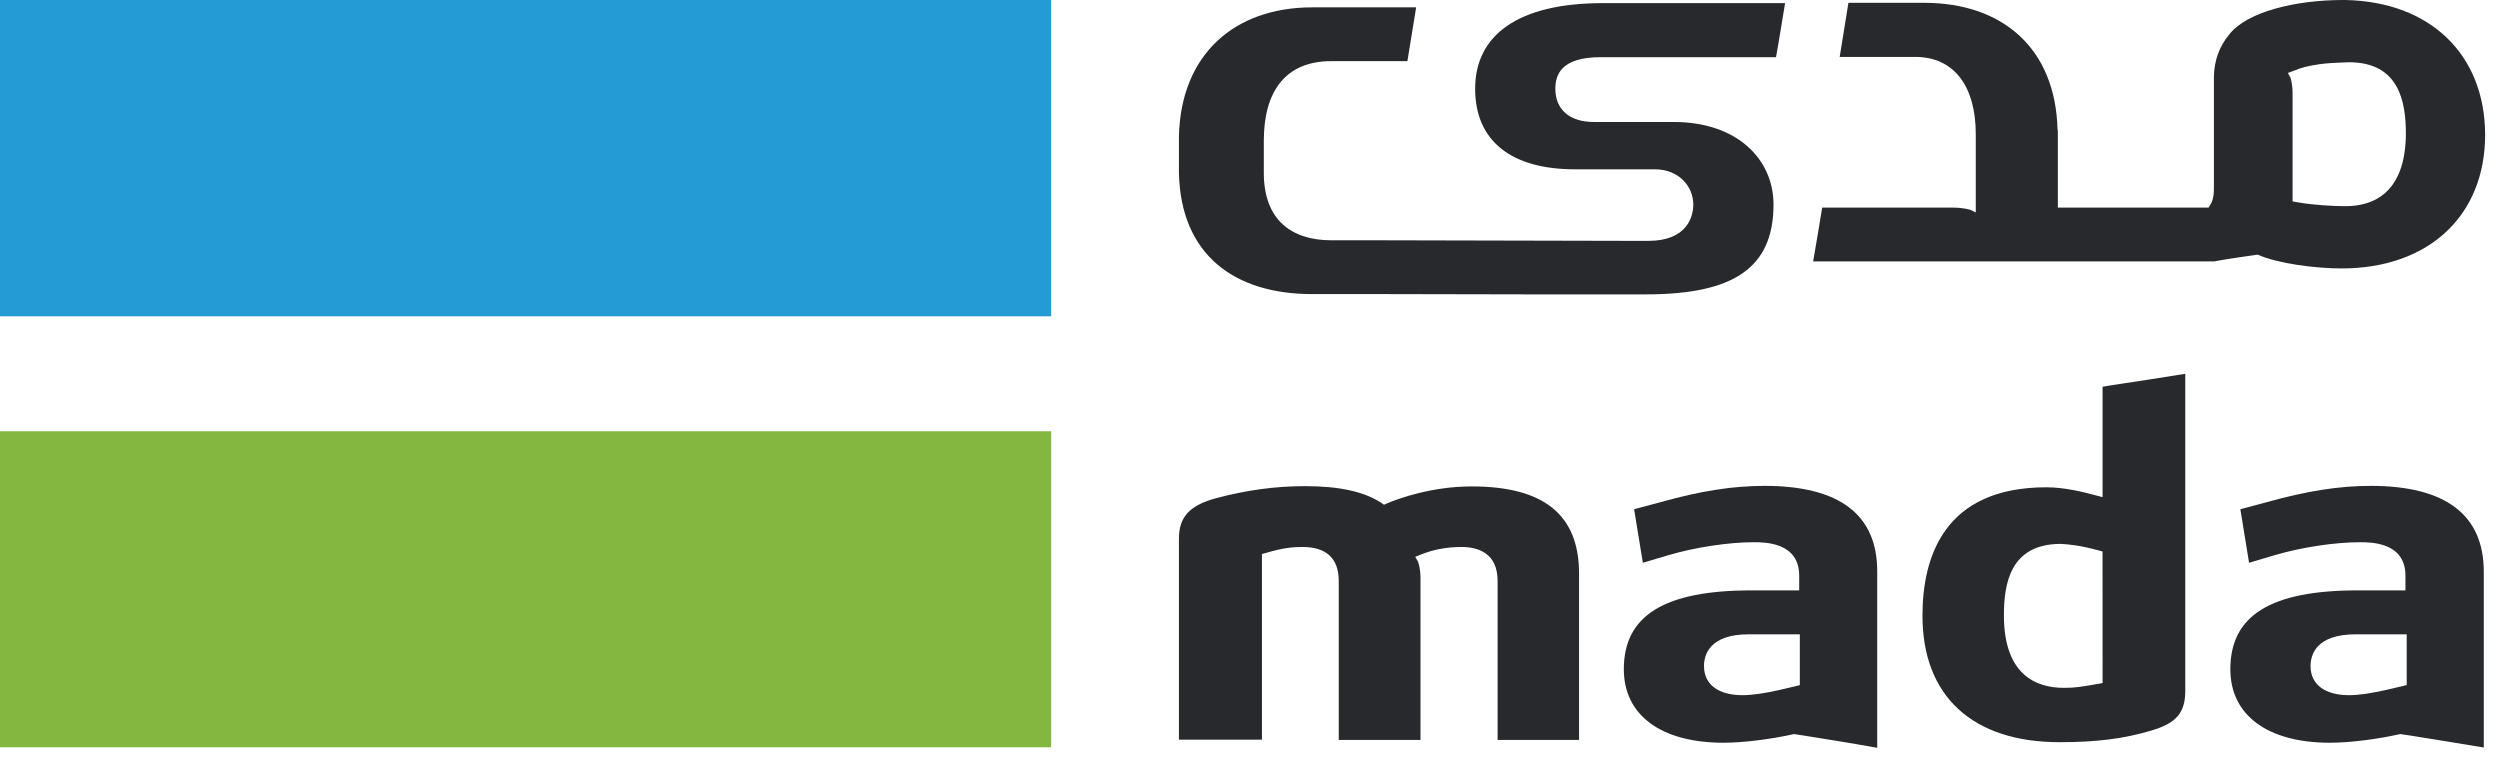 <svg width="72" height="22" viewBox="0 0 72 22" fill="none" xmlns="http://www.w3.org/2000/svg">
<path d="M30.274 12.42H0V21.522H30.274V12.42Z" fill="#84B740"/>
<path d="M30.274 0H0V9.11H30.274V0Z" fill="#259BD6"/>
<path d="M60.554 19.672L60.419 19.696C59.951 19.777 59.781 19.81 59.439 19.81C58.648 19.81 57.713 19.445 57.713 17.725C57.713 16.841 57.875 15.664 59.349 15.664H59.358C59.61 15.681 59.897 15.705 60.437 15.851L60.553 15.883L60.554 19.672ZM60.796 11.097L60.554 11.138V14.318L60.338 14.261L60.275 14.245C60.032 14.18 59.475 14.034 58.936 14.034C55.987 14.034 55.367 16.046 55.367 17.733C55.367 20.045 56.805 21.375 59.313 21.375C60.374 21.375 61.156 21.278 61.947 21.043C62.675 20.832 62.936 20.532 62.936 19.891V10.765C62.235 10.878 61.507 10.992 60.796 11.097Z" fill="#27292D"/>
<path d="M69.313 19.729L69.187 19.761L68.738 19.866C68.315 19.964 67.938 20.021 67.65 20.021C66.958 20.021 66.544 19.712 66.544 19.185C66.544 18.844 66.715 18.268 67.848 18.268H69.313V19.729H69.313ZM68.279 13.993C67.371 13.993 66.436 14.139 65.277 14.464L64.522 14.666L64.773 16.208L65.511 15.989C66.284 15.761 67.246 15.616 67.965 15.616C68.288 15.616 69.277 15.616 69.277 16.581V17.003H67.902C65.394 17.003 64.234 17.725 64.234 19.274C64.234 20.596 65.304 21.391 67.102 21.391C67.659 21.391 68.432 21.294 69.097 21.148L69.133 21.14L69.169 21.148L69.394 21.18C70.095 21.294 70.823 21.408 71.533 21.529V16.467C71.533 14.829 70.436 13.993 68.279 13.993Z" fill="#27292D"/>
<path d="M51.844 19.729L51.718 19.761L51.269 19.866C50.846 19.964 50.478 20.021 50.181 20.021C49.489 20.021 49.075 19.712 49.075 19.185C49.075 18.844 49.246 18.268 50.37 18.268H51.835V19.729H51.844ZM50.819 13.993C49.903 13.993 48.977 14.139 47.817 14.464L47.062 14.666L47.314 16.208L48.051 15.989C48.824 15.761 49.786 15.616 50.505 15.616C50.828 15.616 51.817 15.616 51.817 16.581V17.003H50.442C47.934 17.003 46.766 17.725 46.766 19.274C46.766 20.596 47.835 21.391 49.642 21.391C50.199 21.391 50.972 21.294 51.638 21.148L51.673 21.14L51.709 21.148L51.925 21.18C52.635 21.294 53.354 21.408 54.064 21.537V16.475C54.073 14.821 52.977 13.993 50.819 13.993Z" fill="#27292D"/>
<path d="M42.385 14.009C41.243 14.009 40.299 14.35 39.949 14.496L39.859 14.537L39.778 14.48C39.292 14.163 38.582 14.001 37.594 14.001C36.722 14.001 35.904 14.114 35.014 14.35C34.25 14.561 33.953 14.893 33.953 15.518V21.302H36.344V15.956L36.461 15.924C36.946 15.778 37.234 15.753 37.513 15.753C38.205 15.753 38.556 16.086 38.556 16.735V21.31H40.91V16.645C40.91 16.37 40.848 16.207 40.839 16.175L40.758 16.037L40.919 15.972C41.279 15.826 41.675 15.753 42.088 15.753C42.564 15.753 43.131 15.924 43.131 16.735V21.31H45.477V16.524C45.477 14.828 44.47 14.009 42.385 14.009Z" fill="#27292D"/>
<path d="M67.554 5.938C67.203 5.938 66.619 5.906 66.16 5.824L66.026 5.8V2.677C66.026 2.417 65.972 2.255 65.963 2.231L65.891 2.101L66.043 2.044C66.079 2.028 66.115 2.02 66.16 2.003L66.188 1.987C66.241 1.971 66.295 1.955 66.349 1.939C66.376 1.93 66.394 1.922 66.412 1.922C66.943 1.793 67.428 1.809 67.644 1.793H67.653C69.118 1.793 69.289 2.969 69.289 3.853C69.279 5.573 68.336 5.938 67.554 5.938ZM67.545 0C67.527 0 67.5 0 67.482 0C66.106 0 64.695 0.341 64.192 1.006C63.922 1.33 63.769 1.736 63.76 2.215V5.435C63.76 5.711 63.697 5.816 63.688 5.841L63.608 5.979H59.266V3.74H59.257C59.203 1.379 57.657 0.081 55.419 0.081H55.158H53.234C53.145 0.657 53.073 1.063 52.983 1.639H55.158C56.3 1.639 56.902 2.515 56.902 3.861V6.117L56.749 6.044C56.722 6.035 56.533 5.979 56.237 5.979H52.479C52.407 6.409 52.318 6.968 52.219 7.528H63.769C64.165 7.455 64.623 7.39 65.019 7.333C65.603 7.593 66.691 7.731 67.437 7.731C69.945 7.731 71.572 6.214 71.572 3.878C71.563 1.566 69.99 0.049 67.545 0Z" fill="#27292D"/>
<path d="M47.293 8.478H47.401C49.908 8.478 51.077 7.731 51.077 5.89C51.077 4.568 50.007 3.513 48.21 3.513H45.9C45.207 3.513 44.794 3.156 44.794 2.556C44.794 2.15 44.965 1.647 46.097 1.647H51.149C51.257 1.055 51.31 0.682 51.41 0.09H46.16C43.715 0.09 42.484 1.015 42.484 2.556C42.484 4.081 43.553 4.876 45.351 4.876H47.661C48.353 4.876 48.767 5.371 48.767 5.89C48.767 6.231 48.596 6.937 47.472 6.937H47.086L39.688 6.92H38.34C37.198 6.92 36.398 6.336 36.398 4.982V4.049C36.398 2.637 37.018 1.761 38.34 1.761H40.533C40.632 1.161 40.695 0.779 40.785 0.212H38.052H37.791C35.553 0.212 34.007 1.566 33.953 3.927V4.016V4.982C34.007 7.342 35.553 8.47 37.791 8.47H38.052H39.975L43.984 8.478H46.376L47.293 8.478Z" fill="#27292D"/>
</svg>
